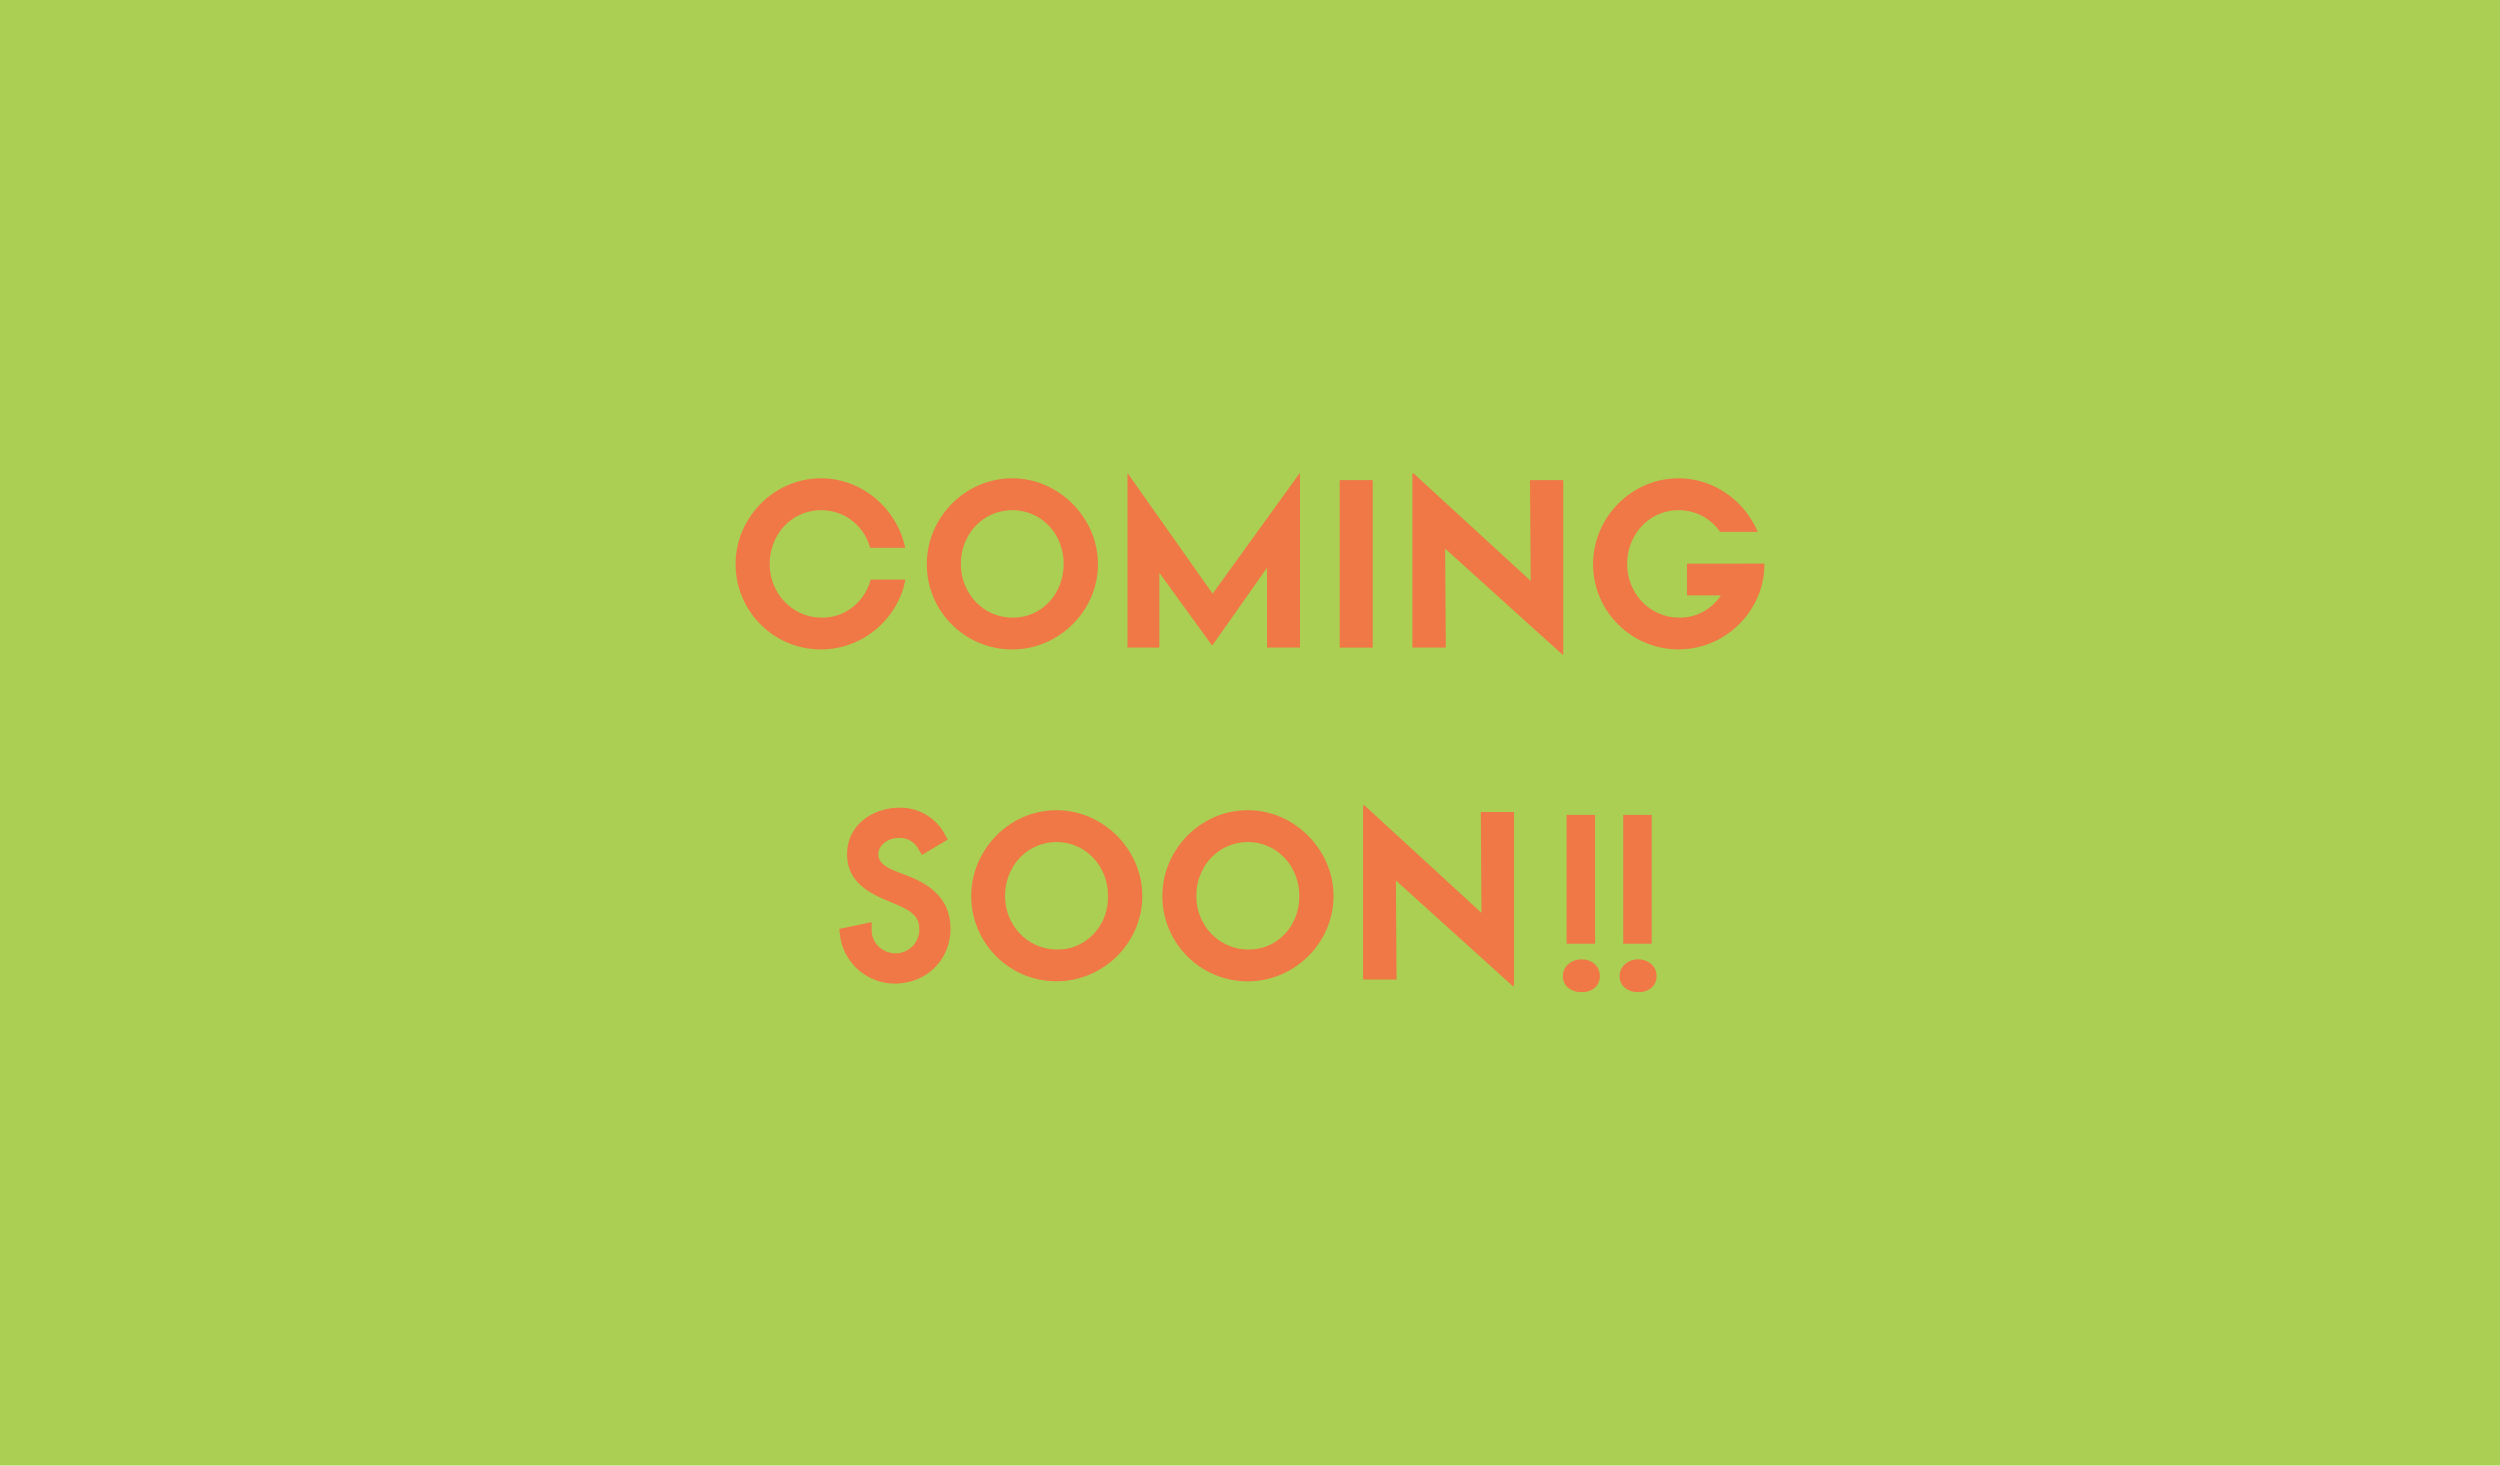 <svg id="csimg_movie" xmlns="http://www.w3.org/2000/svg" viewBox="0 0 580 340"><defs><style>.cls-1{fill:#aacf52;}.cls-2{fill:#f07846;}</style></defs><title>csimg_movie</title><rect class="cls-1" width="580" height="340"/><path class="cls-2" d="M244.71,148A20.28,20.28,0,0,0,252,140.8a19.38,19.38,0,0,0,0-19.8,20.56,20.56,0,0,0-7.28-7.31,19.38,19.38,0,0,0-19.8,0,20.14,20.14,0,0,0-7.24,7.31,19.75,19.75,0,0,0,0,19.8,19.94,19.94,0,0,0,7.21,7.21,19.81,19.81,0,0,0,19.83,0ZM224.54,137.1a12.36,12.36,0,0,1-1.61-6.23,12.76,12.76,0,0,1,1.58-6.33,12.13,12.13,0,0,1,4.3-4.52,11.84,11.84,0,0,1,12.09,0,12.08,12.08,0,0,1,4.31,4.52,13.52,13.52,0,0,1,0,12.59,11.83,11.83,0,0,1-4.22,4.49,11.15,11.15,0,0,1-6,1.66,11.72,11.72,0,0,1-6.15-1.66A12,12,0,0,1,224.54,137.1Z"/><polygon class="cls-2" points="281.27 149.72 293.95 131.72 293.95 150.25 301.6 150.25 301.6 109.81 301.5 109.81 281.33 137.74 261.63 109.81 261.58 109.81 261.58 150.25 268.97 150.25 268.97 132.88 281.17 149.72 281.27 149.72"/><rect class="cls-2" x="310.81" y="111.39" width="7.66" height="38.86"/><polygon class="cls-2" points="362.67 111.39 354.96 111.39 355.12 134.78 327.98 109.86 327.67 109.86 327.67 150.25 335.43 150.25 335.27 127.28 362.46 151.84 362.67 151.84 362.67 111.39"/><path class="cls-2" d="M210.59,203.2l-2.62-1c-2.87-1.1-4.2-2.35-4.2-4,0-2.27,2.44-3.8,4.72-3.8a4.91,4.91,0,0,1,4.68,2.76l.71,1.19,6-3.58-.65-1.16a11.71,11.71,0,0,0-10.59-6.22c-5.88,0-12.12,3.79-12.12,10.81,0,5.94,4.43,8.65,8.78,10.52l2.52,1.06c3.45,1.44,5.45,2.82,5.45,5.66a5.5,5.5,0,0,1-5.36,5.74,5.79,5.79,0,0,1-4.17-1.68,5.25,5.25,0,0,1-1.52-3.85l0-1.72-7.52,1.58.16,1.27a12.82,12.82,0,0,0,12.65,11.41c7.43,0,13-5.48,13-12.75S215.21,205,210.59,203.2Z"/><path class="cls-2" d="M255,190.69a19.38,19.38,0,0,0-19.8,0A20.19,20.19,0,0,0,228,198a19.69,19.69,0,0,0,0,19.8,19.94,19.94,0,0,0,7.21,7.21A19.79,19.79,0,0,0,255,225a20.23,20.23,0,0,0,7.29-7.21,19.38,19.38,0,0,0,0-19.8A20.51,20.51,0,0,0,255,190.69Zm.56,23.44a11.78,11.78,0,0,1-4.23,4.49,11.09,11.09,0,0,1-6,1.66,11.73,11.73,0,0,1-6.16-1.66,12.18,12.18,0,0,1-4.38-4.52,12.47,12.47,0,0,1-1.61-6.23,12.77,12.77,0,0,1,1.59-6.33,12.05,12.05,0,0,1,4.3-4.52,11.84,11.84,0,0,1,12.09,0,12.05,12.05,0,0,1,4.3,4.52,12.77,12.77,0,0,1,1.59,6.33A12.92,12.92,0,0,1,255.59,214.13Z"/><path class="cls-2" d="M299.37,190.69a19.38,19.38,0,0,0-19.8,0,20.14,20.14,0,0,0-7.24,7.31,19.75,19.75,0,0,0,0,19.8,19.94,19.94,0,0,0,7.21,7.21,19.81,19.81,0,0,0,19.83,0,20.28,20.28,0,0,0,7.28-7.21,19.38,19.38,0,0,0,0-19.8A20.56,20.56,0,0,0,299.37,190.69Zm.55,23.44a11.83,11.83,0,0,1-4.22,4.49,11.15,11.15,0,0,1-6,1.66,11.72,11.72,0,0,1-6.15-1.66,12,12,0,0,1-4.38-4.52,12.36,12.36,0,0,1-1.61-6.23,12.87,12.87,0,0,1,1.58-6.33,12.08,12.08,0,0,1,4.31-4.52,11.84,11.84,0,0,1,12.09,0,12.13,12.13,0,0,1,4.3,4.52,12.76,12.76,0,0,1,1.58,6.33A12.92,12.92,0,0,1,299.92,214.13Z"/><polygon class="cls-2" points="343.7 211.78 316.56 186.86 316.24 186.86 316.24 227.25 324 227.25 323.85 204.28 351.04 228.84 351.25 228.84 351.25 188.39 343.54 188.39 343.7 211.78"/><rect class="cls-2" x="363.45" y="189.06" width="6.6" height="29.88"/><path class="cls-2" d="M366.93,222.59a4.47,4.47,0,0,0-3.09,1.11,3.52,3.52,0,0,0-1.24,2.74,3.35,3.35,0,0,0,1.22,2.72,4.6,4.6,0,0,0,3.11,1,4.41,4.41,0,0,0,3.06-1,3.43,3.43,0,0,0,1.16-2.72A3.6,3.6,0,0,0,370,223.7,4.3,4.3,0,0,0,366.93,222.59Z"/><rect class="cls-2" x="376.59" y="189.06" width="6.6" height="29.88"/><path class="cls-2" d="M380.07,222.59A4.47,4.47,0,0,0,377,223.7a3.55,3.55,0,0,0-1.24,2.74,3.38,3.38,0,0,0,1.22,2.72,4.61,4.61,0,0,0,3.11,1,4.41,4.41,0,0,0,3.06-1,3.43,3.43,0,0,0,1.17-2.72,3.6,3.6,0,0,0-1.19-2.74A4.28,4.28,0,0,0,380.07,222.59Z"/><path class="cls-2" d="M202,134.46a12.28,12.28,0,0,1-1.06,2.67,11.76,11.76,0,0,1-4.22,4.49,11.1,11.1,0,0,1-6,1.66,11.72,11.72,0,0,1-6.15-1.66,12.11,12.11,0,0,1-4.38-4.52,12.47,12.47,0,0,1-1.61-6.23,12.87,12.87,0,0,1,1.58-6.33,12.08,12.08,0,0,1,4.31-4.52,11.84,11.84,0,0,1,12.09,0,12.05,12.05,0,0,1,4.3,4.52,12.3,12.3,0,0,1,1,2.55H210a19.67,19.67,0,0,0-2.35-6.09,20.67,20.67,0,0,0-7.29-7.31,19.38,19.38,0,0,0-19.8,0,20.11,20.11,0,0,0-7.23,7.31,19.69,19.69,0,0,0,0,19.8,19.91,19.91,0,0,0,7.2,7.21,19.81,19.81,0,0,0,19.83,0,20.39,20.39,0,0,0,7.29-7.21,18.94,18.94,0,0,0,2.39-6.34Z"/><path class="cls-2" d="M391.38,130.77v7.37h7.87a11.8,11.8,0,0,1-3.59,3.48,11.15,11.15,0,0,1-6,1.66,11.72,11.72,0,0,1-6.15-1.66,12,12,0,0,1-4.38-4.52,12.37,12.37,0,0,1-1.62-6.23,12.77,12.77,0,0,1,1.59-6.33,12.05,12.05,0,0,1,4.3-4.52,11.84,11.84,0,0,1,12.09,0,12,12,0,0,1,3.58,3.38h8.72a19.27,19.27,0,0,0-1.21-2.4,20.56,20.56,0,0,0-7.28-7.31,19.38,19.38,0,0,0-19.8,0,20.14,20.14,0,0,0-7.24,7.31,19.75,19.75,0,0,0,0,19.8A19.94,19.94,0,0,0,379.5,148a19.81,19.81,0,0,0,19.83,0,20.28,20.28,0,0,0,7.28-7.21,19,19,0,0,0,2.72-9.93v-.1Z"/></svg>